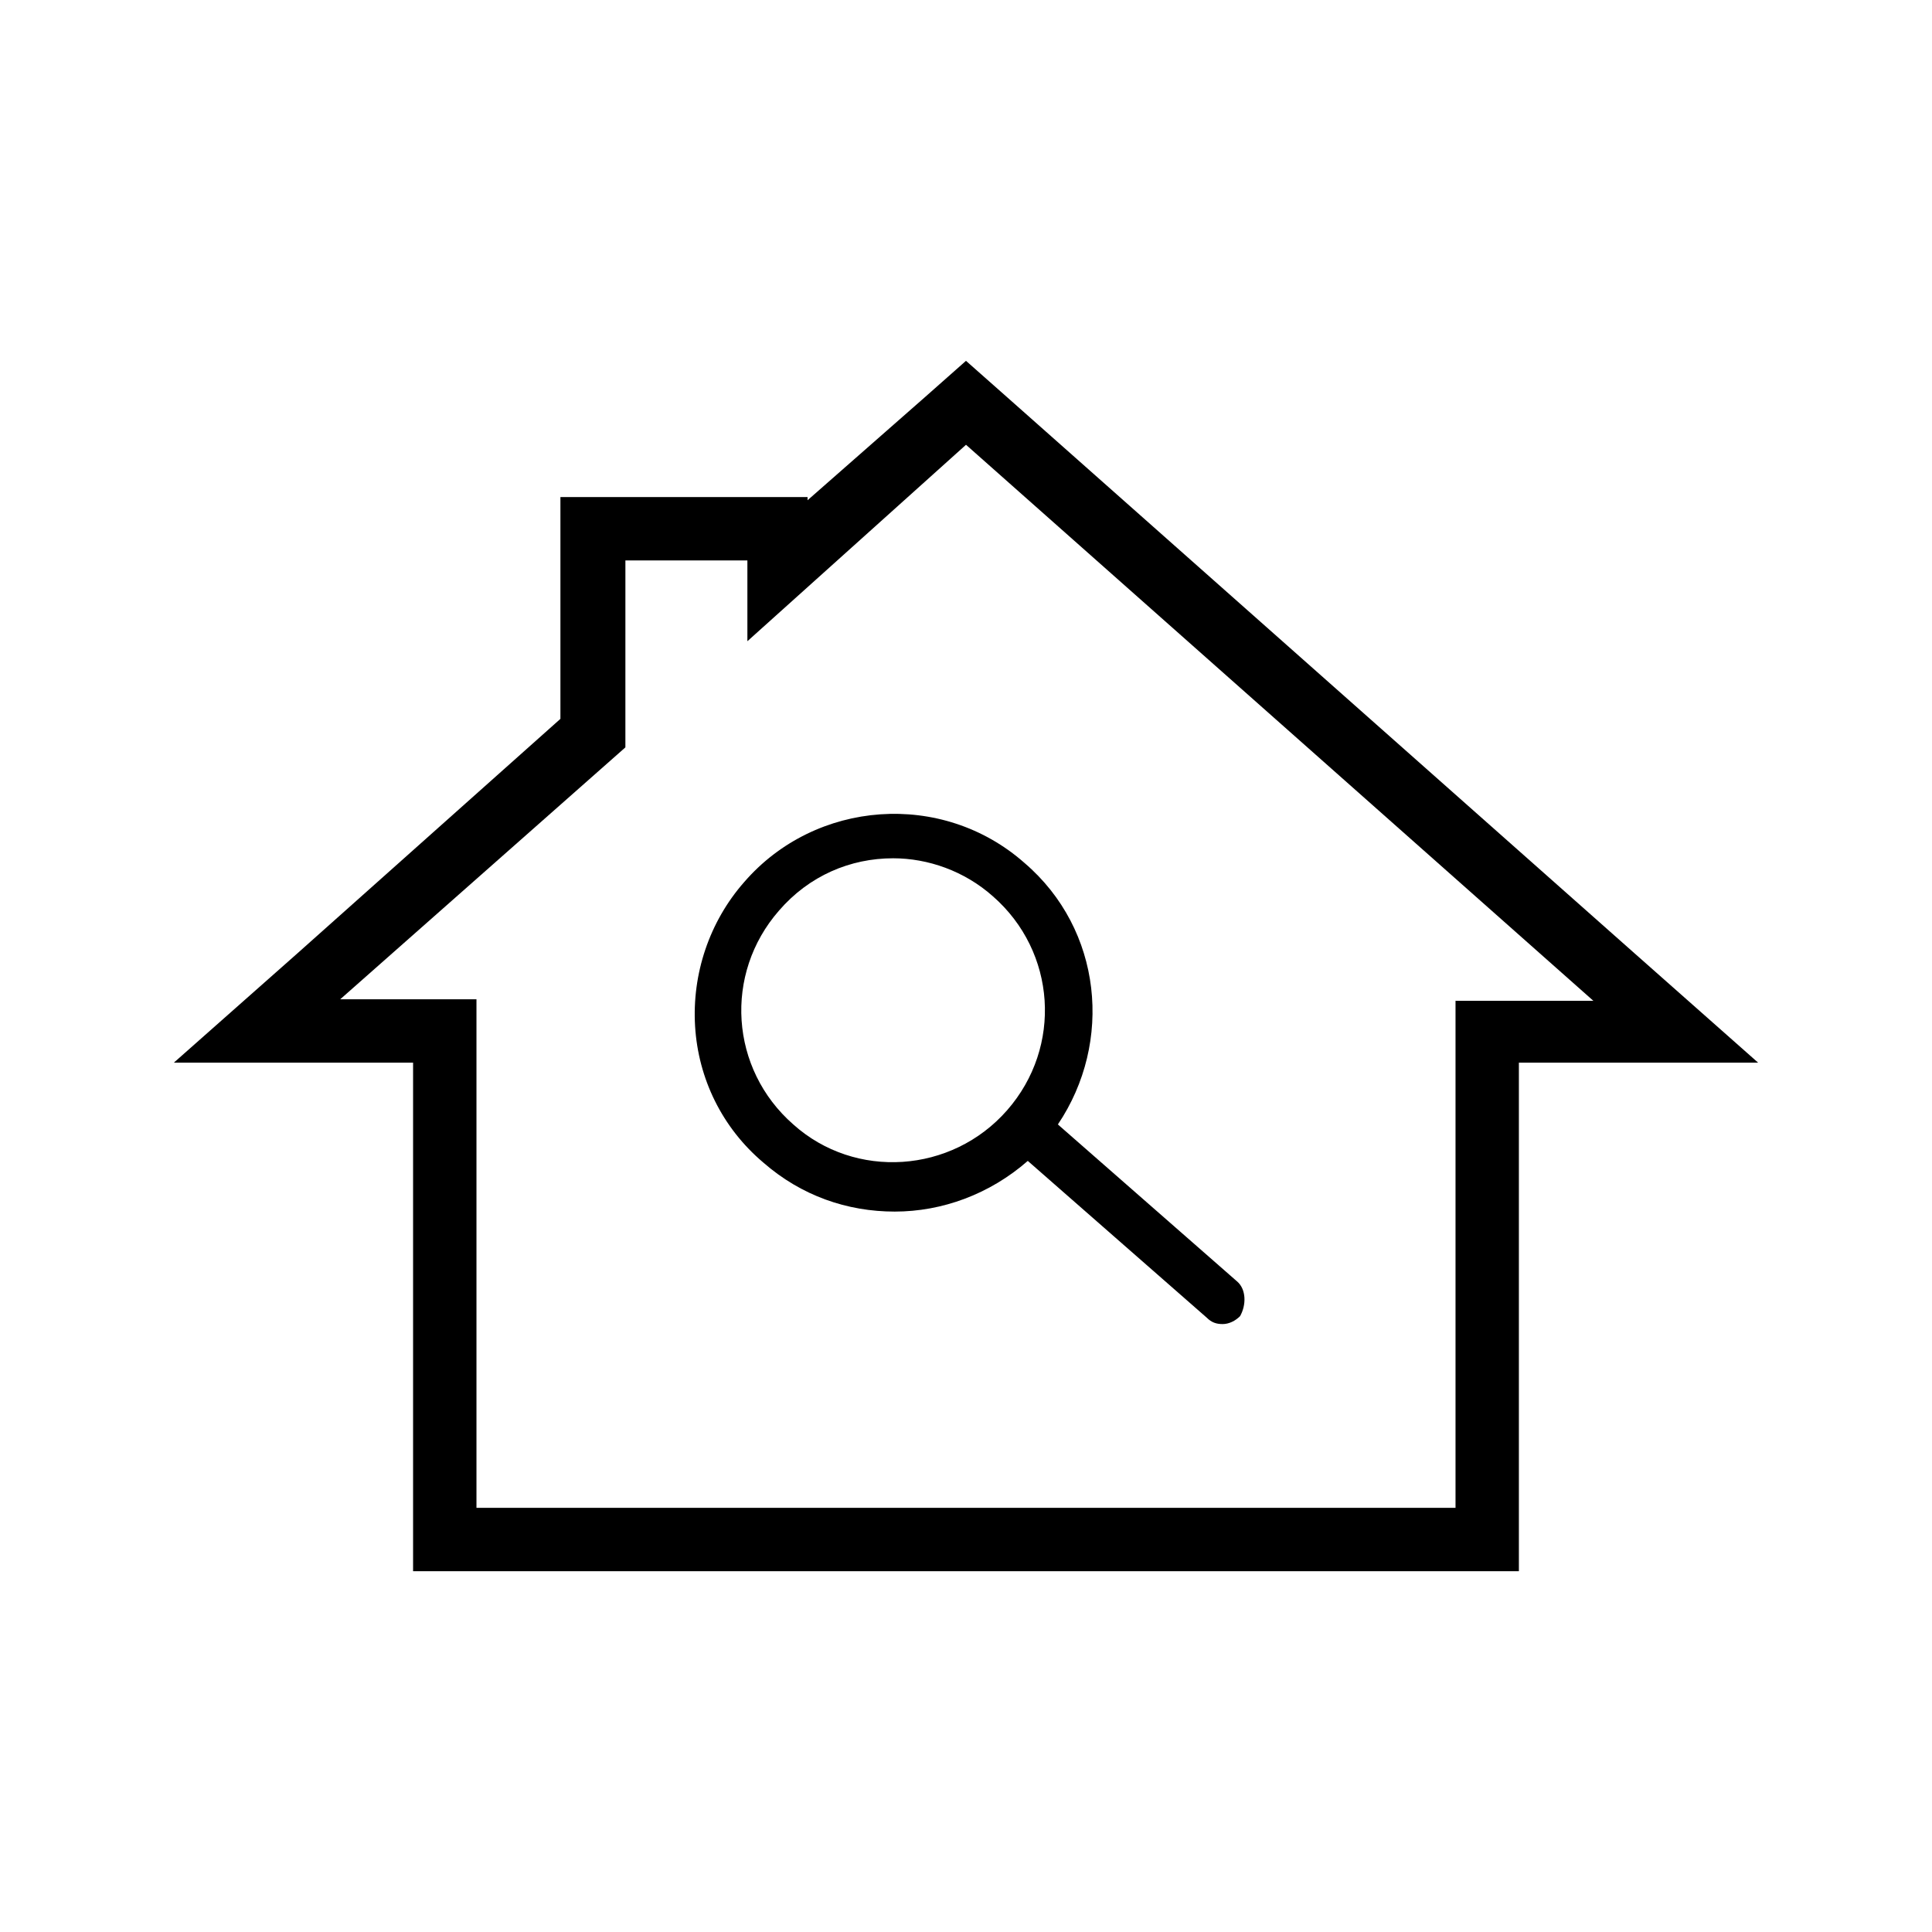 <?xml version="1.0" encoding="UTF-8"?>
<!-- Uploaded to: ICON Repo, www.svgrepo.com, Generator: ICON Repo Mixer Tools -->
<svg fill="#000000" width="800px" height="800px" version="1.1" viewBox="144 144 512 512" xmlns="http://www.w3.org/2000/svg">
 <g>
  <path d="m577.17 396.64-166.26-147.36-10.914-9.656-10.914 9.656-31.07 27.289v-0.84h-65.496v58.777l-69.695 62.137-32.746 28.969h63.395v134.77h293.05v-134.77h63.395zm-47.441 12.176v134.77h-259.46v-134.77h-36.105l75.57-66.754 0.004-49.543h32.328v21.41l57.938-52.059 166.26 147.36h-36.527z"/>
  <path d="m471.79 483.55-47.441-41.562c14.695-21.832 11.754-51.641-8.816-69.273-21.832-19.312-55.418-16.793-74.312 5.039-9.238 10.496-13.855 24.352-13.016 38.207 0.84 13.855 7.137 26.871 18.055 36.105 10.078 8.816 22.25 13.016 34.848 13.016 12.594 0 25.191-4.617 35.266-13.434l47.441 41.562c1.258 1.258 2.519 1.68 4.199 1.68s3.359-0.84 4.617-2.098c1.676-2.945 1.676-7.144-0.84-9.242zm-117.56-41.562c-16.793-14.695-18.473-39.887-3.777-56.68 7.977-9.238 18.895-13.855 30.23-13.855 9.238 0 18.895 3.359 26.449 10.078 16.793 14.695 18.473 39.887 3.777 56.68-14.695 16.789-40.305 18.469-56.68 3.777z"/>
 </g>
</svg>